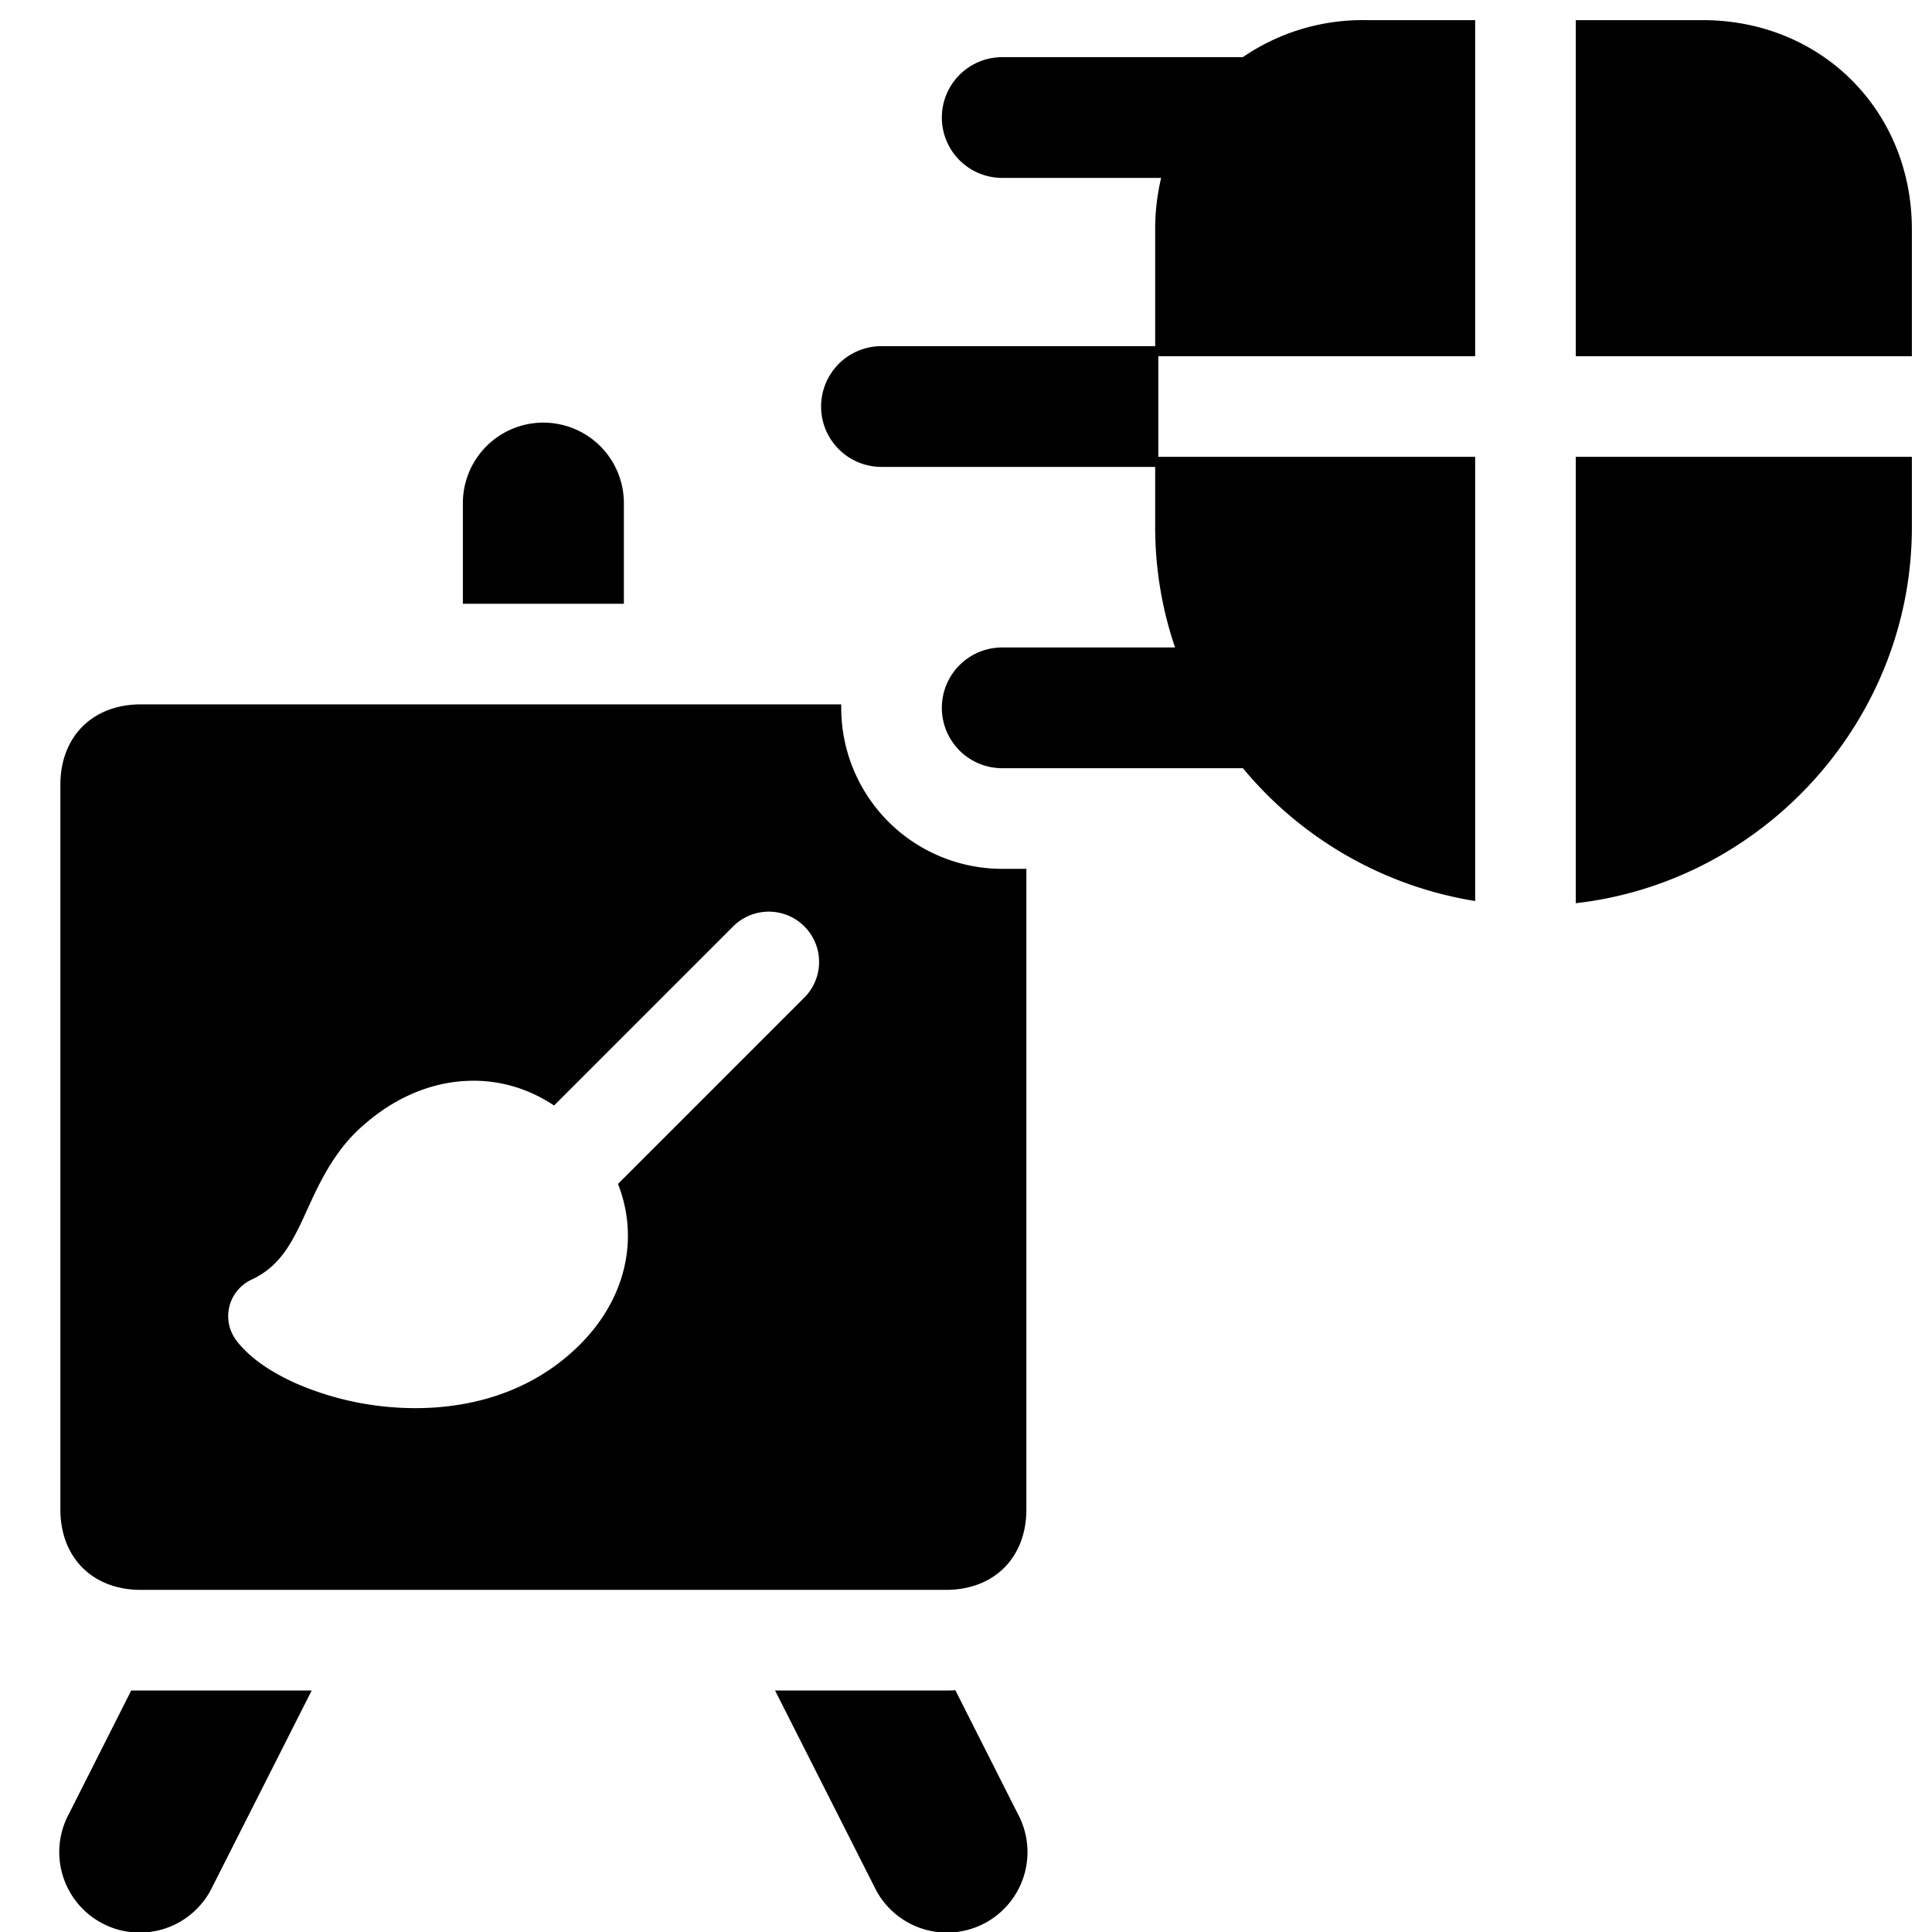 <svg xmlns="http://www.w3.org/2000/svg" fill="none" viewBox="0 0 24 24"><path fill="#000000" fill-rule="evenodd" d="M18.325 0.25H16.95a2.63 2.63 0 0 0 -1.511 0.46H12.45a0.75 0.75 0 1 0 0 1.5h1.974a2.77 2.77 0 0 0 -0.074 0.64V4.3h-3.4a0.75 0.75 0 1 0 0 1.5h3.4v0.75c0 0.52 0.087 1.023 0.247 1.493H12.45a0.75 0.75 0 1 0 0 1.5h2.99a4.722 4.722 0 0 0 2.885 1.65V5.675h-3.936v-1.25h3.936V0.25Zm1.25 10.97V5.675h4.175v0.875c0 2.399 -1.842 4.405 -4.175 4.67Zm4.175 -8.37v1.575h-4.175V0.25h1.575c1.476 0 2.6 1.124 2.6 2.6Zm-16 3.4a1 1 0 1 0 -2 0V7.5h2V6.25Zm-6 2.5h8.7l0 0.043a2 2 0 0 0 2 2h0.3v7.957c0 0.6 -0.4 1 -1 1h-10c-0.6 0 -1 -0.4 -1 -1v-9c0 -0.6 0.4 -1 1 -1Zm10 12.25c0.04 0 0.079 0 0.118 -0.003l0.774 1.532a1 1 0 1 1 -1.784 0.902L9.628 21h2.122ZM1.63 21h2.242l-1.23 2.431a1 1 0 1 1 -1.784 -0.902L1.63 21Zm8.362 -8.608 -2.315 2.315c0.08 0.205 0.123 0.421 0.123 0.643 0 0.5 -0.216 0.973 -0.596 1.353 -0.706 0.706 -1.654 0.851 -2.432 0.769a3.72 3.72 0 0 1 -1.072 -0.277c-0.293 -0.128 -0.585 -0.308 -0.763 -0.542a0.5 0.5 0 0 1 0.186 -0.756c0.31 -0.145 0.461 -0.375 0.626 -0.723l0.066 -0.144c0.143 -0.314 0.339 -0.748 0.709 -1.06 0.372 -0.327 0.829 -0.533 1.313 -0.544 0.367 -0.01 0.726 0.094 1.046 0.307l2.225 -2.225a0.625 0.625 0 0 1 0.884 0.884Z" clip-rule="evenodd" stroke-width="1"></path></svg>